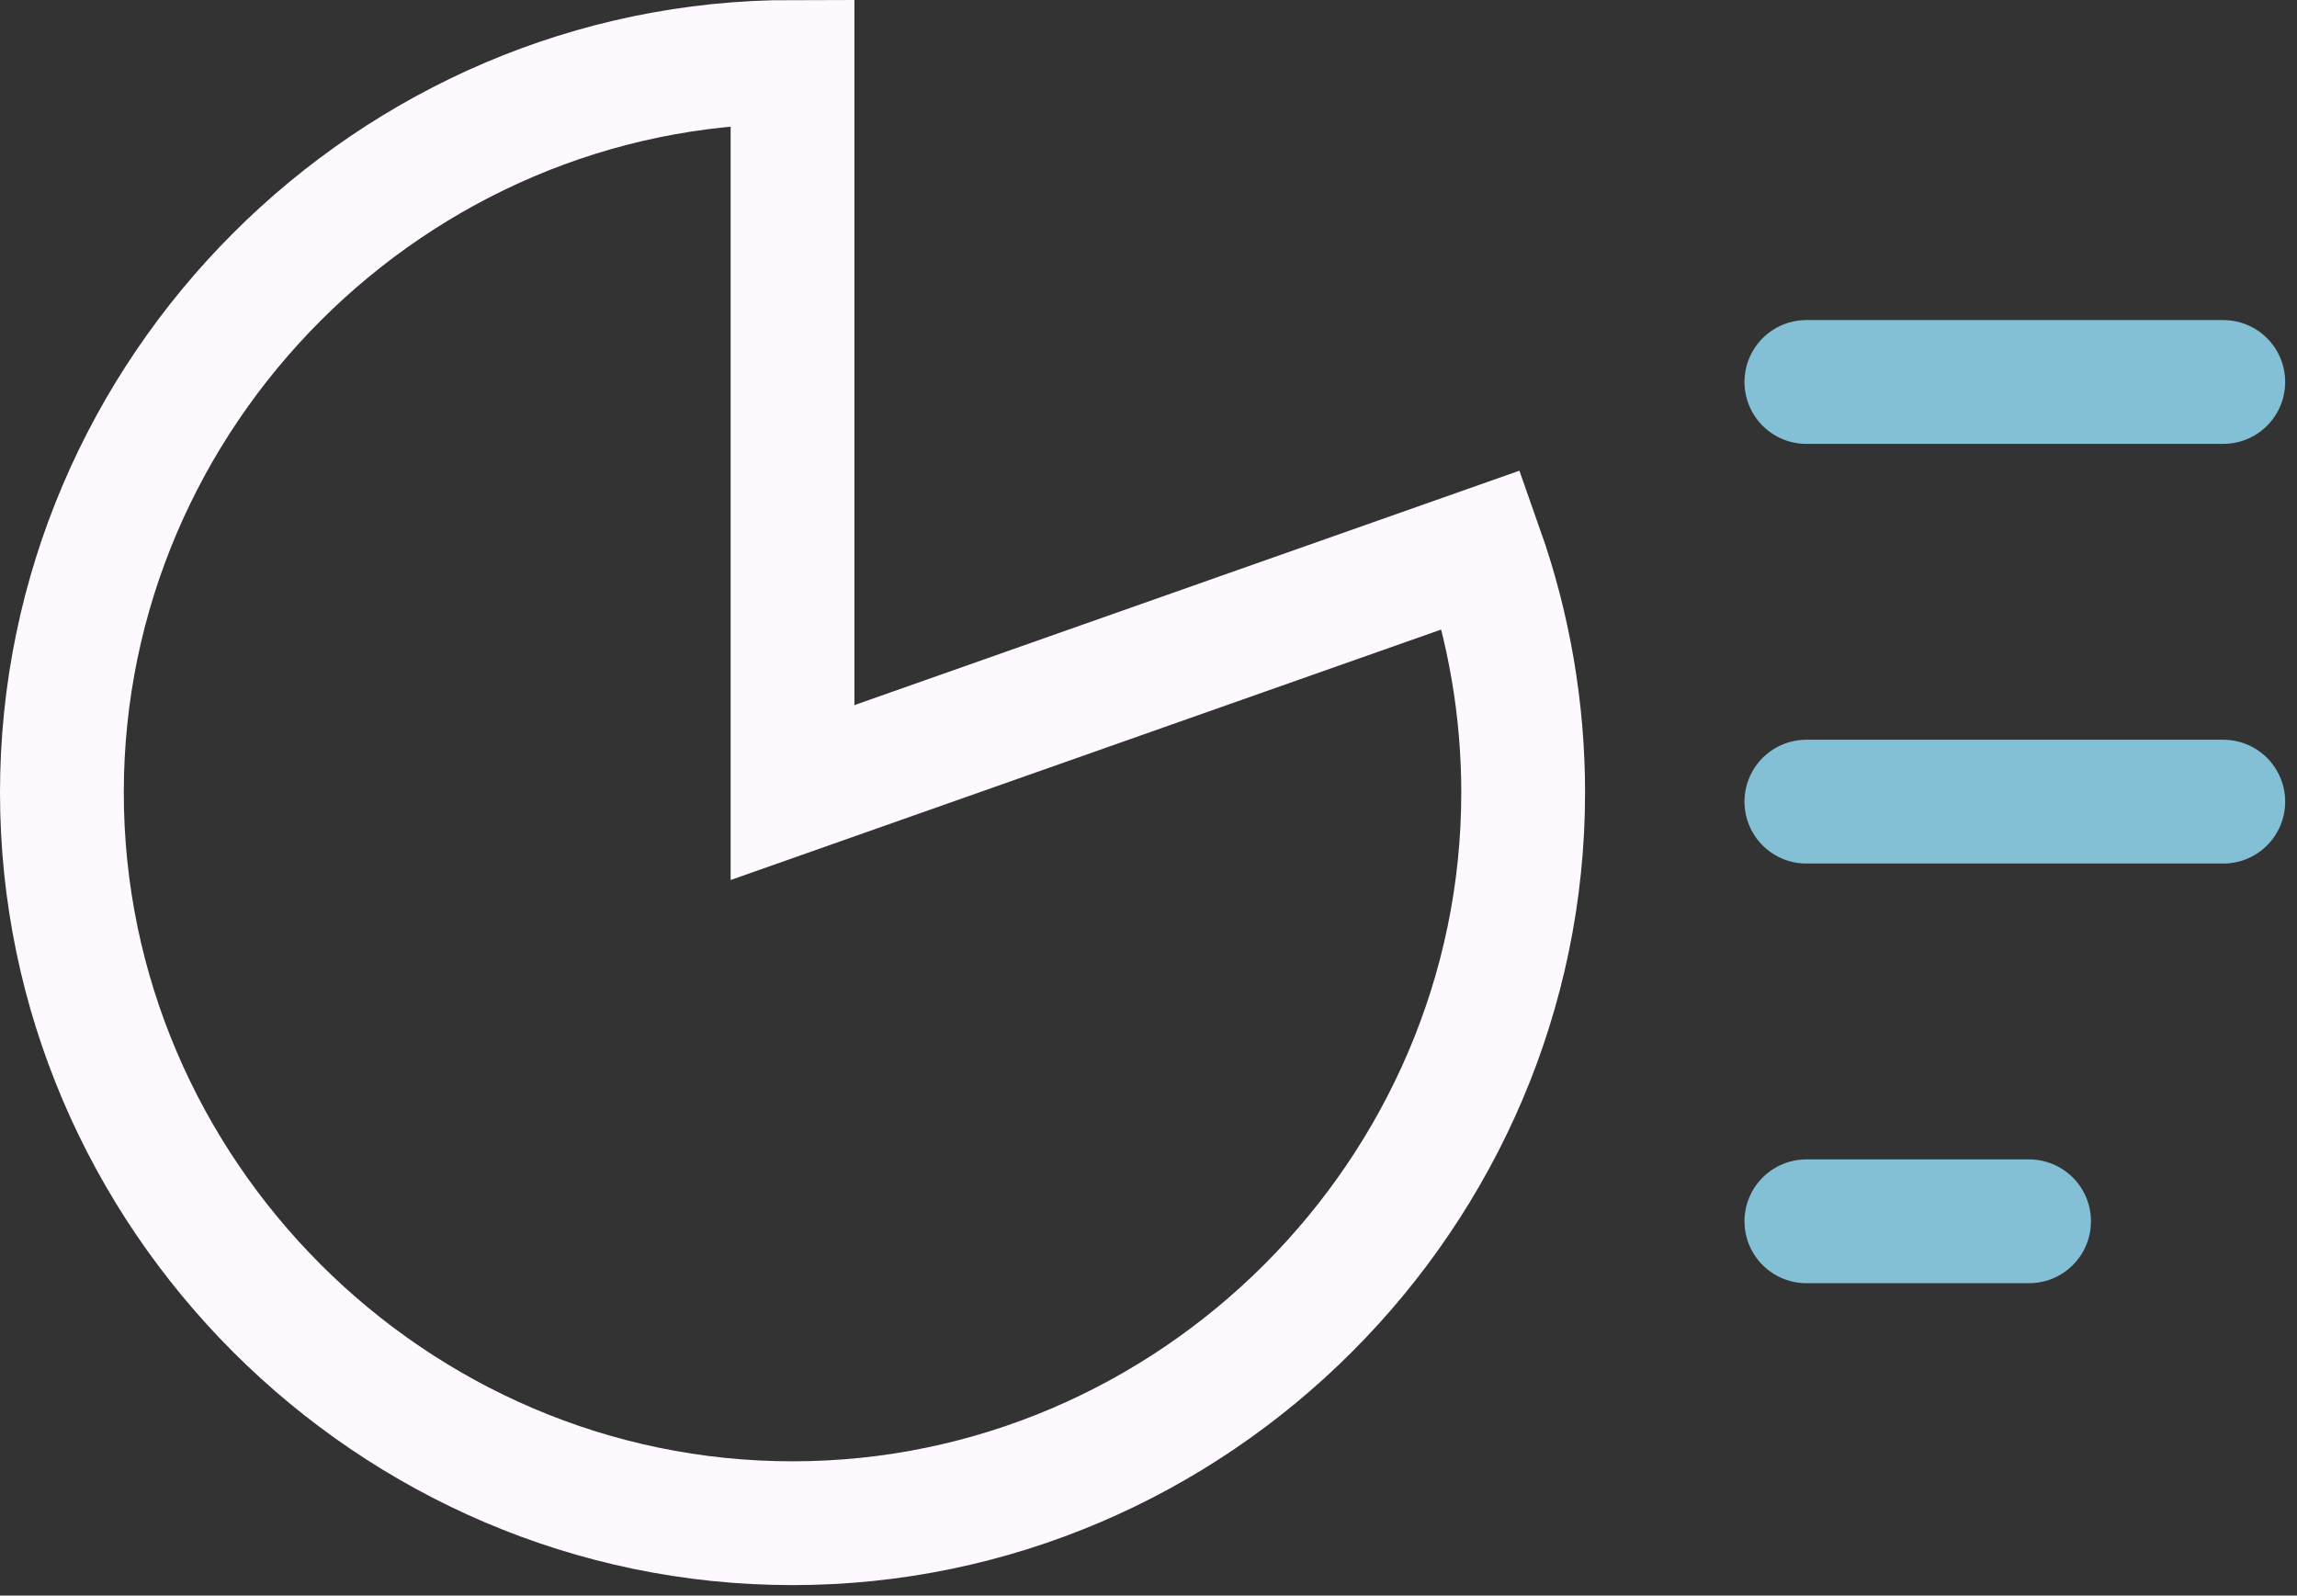 <?xml version="1.0" encoding="UTF-8"?>
<svg xmlns="http://www.w3.org/2000/svg" width="167" height="116" viewBox="0 0 167 116" fill="none">
  <rect x="0" y="0" width="167" height="116" fill="#333333" stroke="none"/>
  <g clip-path="url(#clip0_735_3208)">
    <path d="M57.62 57.62L107.72 39.96C109.72 45.63 110.74 51.61 110.74 57.62C110.74 86.76 86.76 110.74 57.62 110.74C28.48 110.74 4.5 86.77 4.5 57.62C4.5 28.47 28.48 4.5 57.62 4.5V57.62Z" stroke="#FEF8FF" stroke-width="9" stroke-miterlimit="10" stroke-linecap="round"></path>
    <path d="M131.33 27.77H161.64" stroke="#84C0D5" stroke-width="9" stroke-miterlimit="10" stroke-linecap="round"></path>
    <path d="M131.33 58.28H161.64" stroke="#84C0D5" stroke-width="9" stroke-miterlimit="10" stroke-linecap="round"></path>
    <path d="M131.33 88.79H147.52" stroke="#84C0D5" stroke-width="9" stroke-miterlimit="10" stroke-linecap="round"></path>
  </g>
  <defs>
    <clipPath id="clip0_735_3208">
      <rect width="166.14" height="115.25" fill="white"></rect>
    </clipPath>
  </defs>
</svg>
